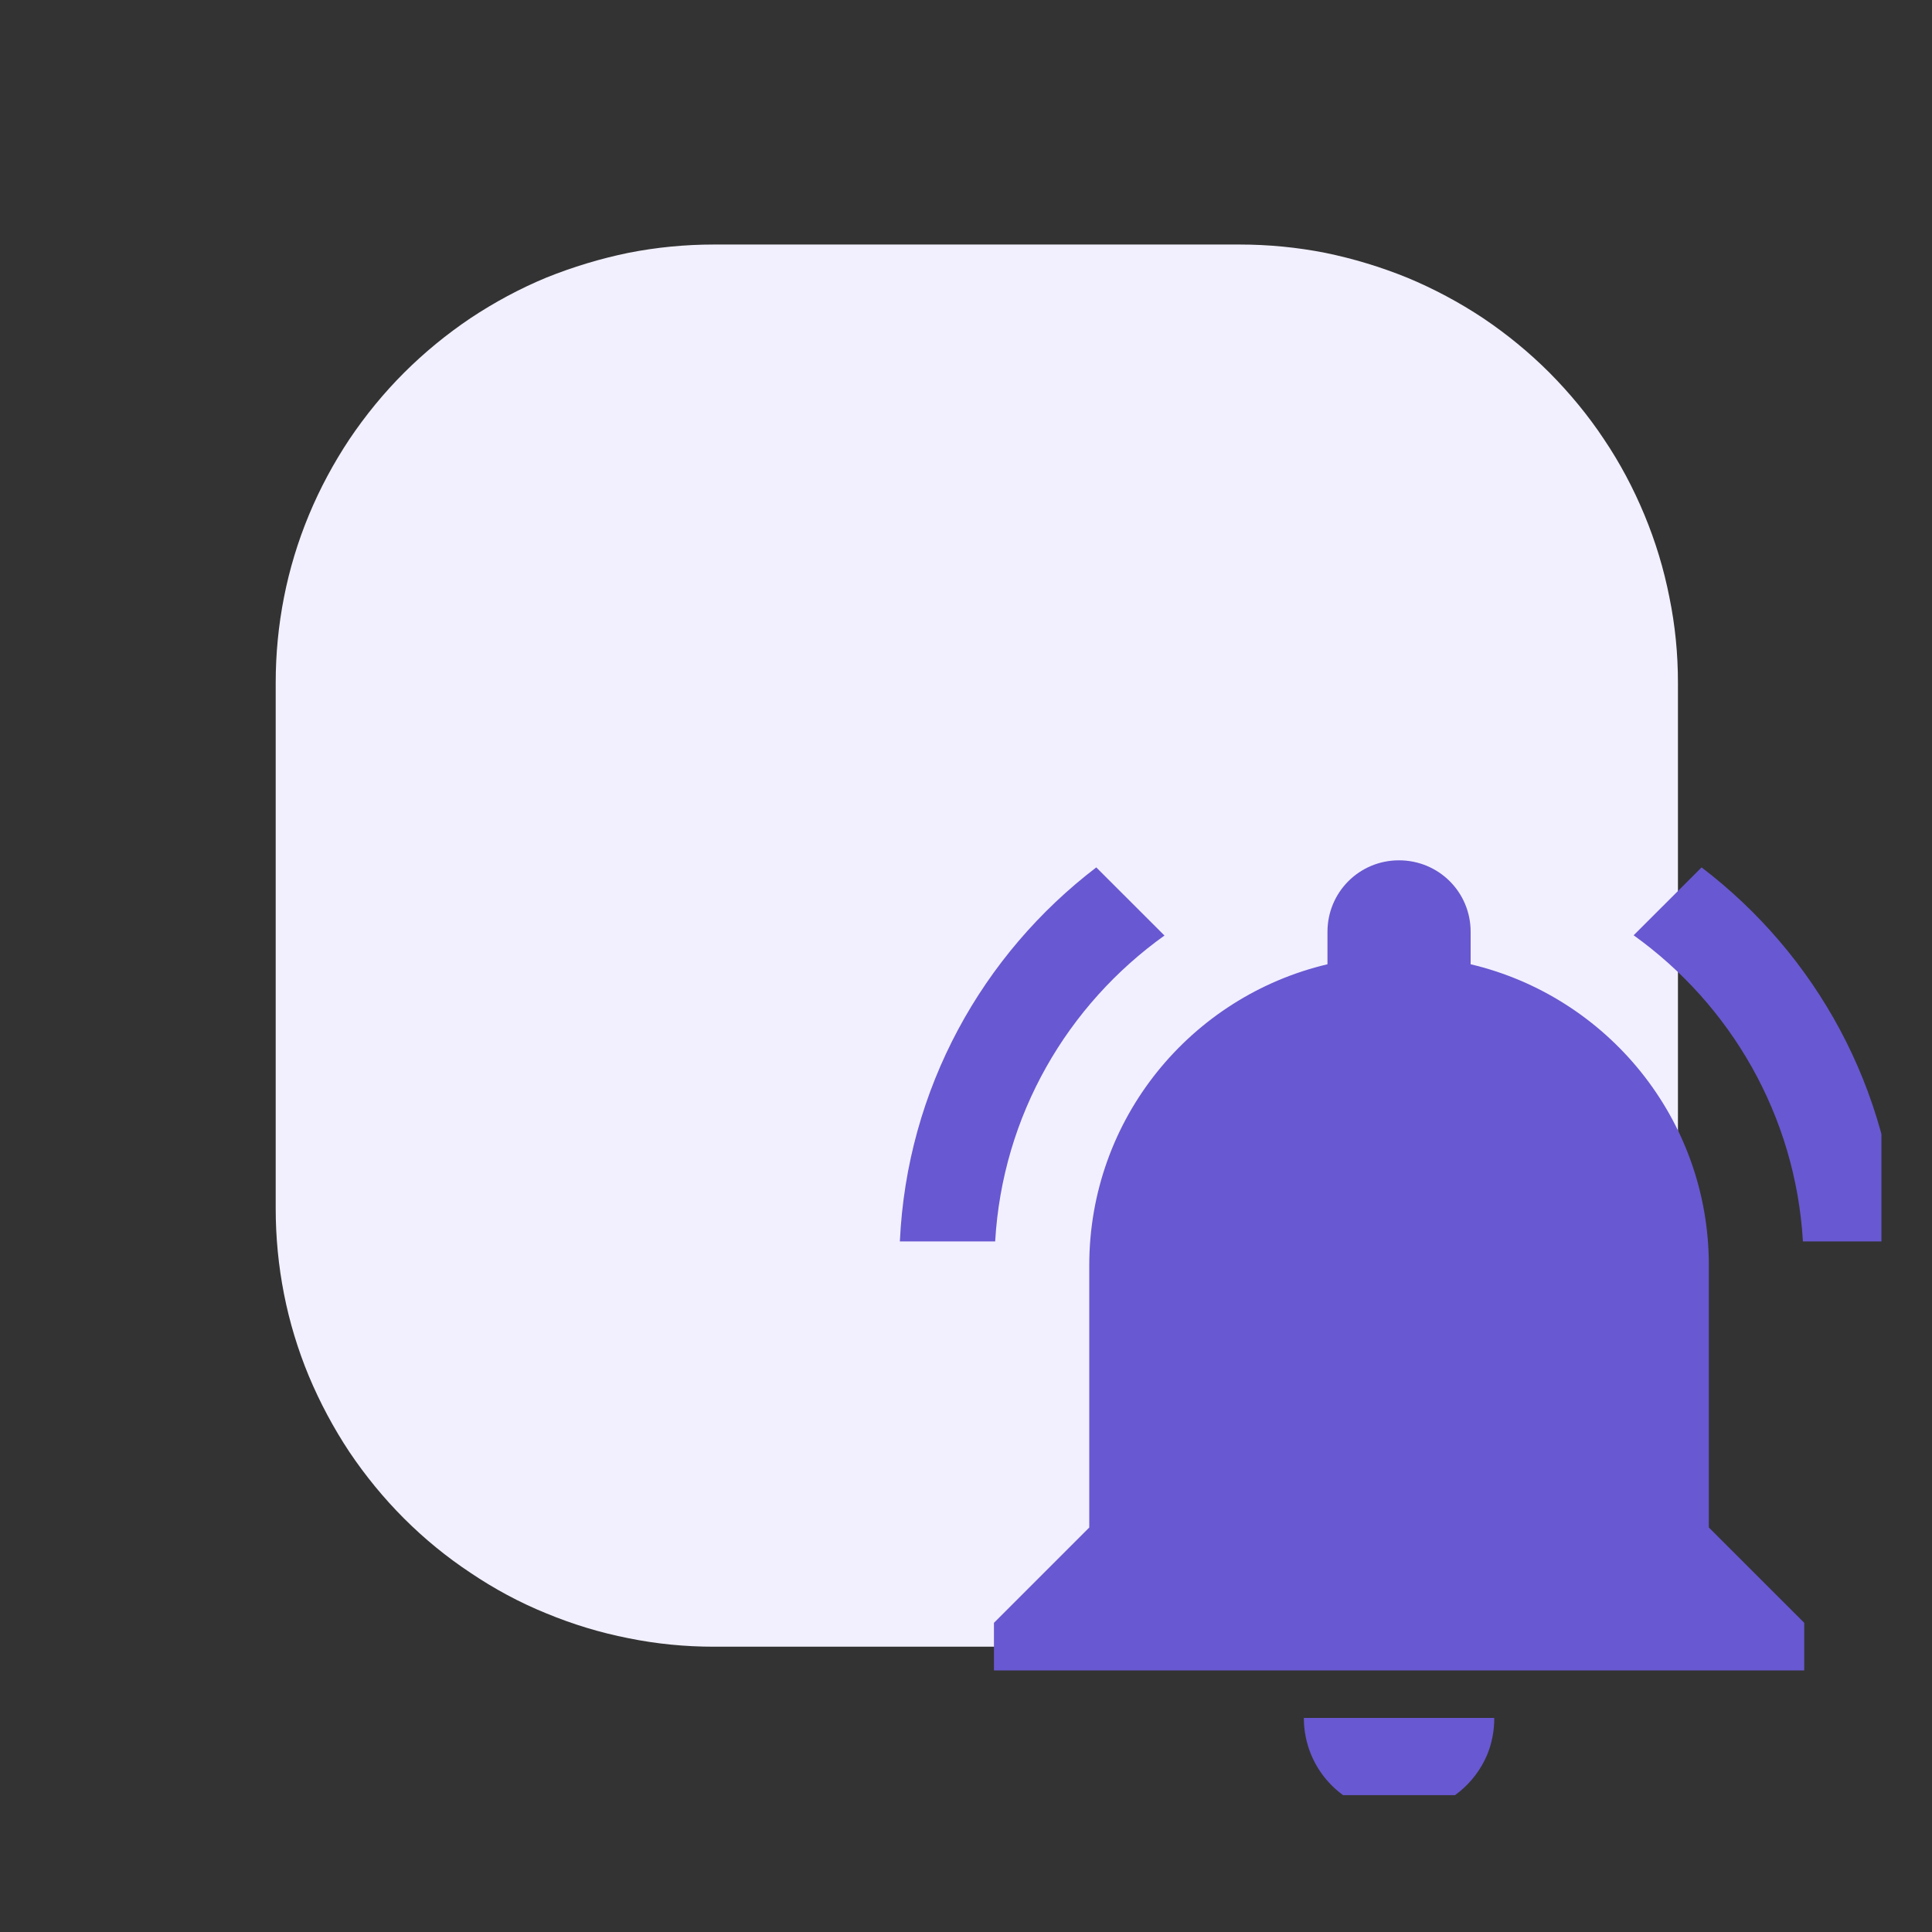<svg xmlns="http://www.w3.org/2000/svg" xmlns:xlink="http://www.w3.org/1999/xlink" width="40" zoomAndPan="magnify" viewBox="0 0 30 30" height="40" preserveAspectRatio="xMidYMid meet" version="1.0"><rect x="0" y="0" width="30" height="30" fill="#333333" stroke="none"/><defs><clipPath id="22421282f2"><path d="M 4.281 3.797 L 26.055 3.797 L 26.055 25.57 L 4.281 25.57 Z M 4.281 3.797 " clip-rule="nonzero"/></clipPath><clipPath id="a4fc901b78"><path d="M 13.973 13.359 L 29.215 13.359 L 29.215 27.875 L 13.973 27.875 Z M 13.973 13.359 " clip-rule="nonzero"/></clipPath></defs><g clip-path="url(#22421282f2)"><path fill="#f2f0fe" d="M 11.086 3.797 L 19.25 3.797 C 19.695 3.797 20.141 3.84 20.578 3.926 C 21.016 4.016 21.441 4.145 21.852 4.312 C 22.266 4.484 22.66 4.695 23.031 4.941 C 23.402 5.191 23.746 5.473 24.062 5.789 C 24.375 6.105 24.66 6.449 24.906 6.82 C 25.156 7.191 25.363 7.582 25.535 7.996 C 25.707 8.41 25.836 8.836 25.922 9.273 C 26.012 9.711 26.055 10.152 26.055 10.602 L 26.055 18.766 C 26.055 19.211 26.012 19.656 25.922 20.094 C 25.836 20.531 25.707 20.957 25.535 21.371 C 25.363 21.781 25.156 22.176 24.906 22.547 C 24.66 22.918 24.375 23.262 24.062 23.578 C 23.746 23.895 23.402 24.176 23.031 24.422 C 22.66 24.672 22.266 24.883 21.852 25.051 C 21.441 25.223 21.016 25.352 20.578 25.438 C 20.141 25.527 19.695 25.57 19.25 25.57 L 11.086 25.57 C 10.637 25.57 10.195 25.527 9.758 25.438 C 9.32 25.352 8.895 25.223 8.48 25.051 C 8.066 24.883 7.676 24.672 7.305 24.422 C 6.934 24.176 6.59 23.895 6.273 23.578 C 5.957 23.262 5.676 22.918 5.426 22.547 C 5.18 22.176 4.969 21.781 4.797 21.371 C 4.625 20.957 4.496 20.531 4.41 20.094 C 4.324 19.656 4.281 19.211 4.281 18.766 L 4.281 10.602 C 4.281 10.152 4.324 9.711 4.41 9.273 C 4.496 8.836 4.625 8.41 4.797 7.996 C 4.969 7.582 5.18 7.191 5.426 6.82 C 5.676 6.449 5.957 6.105 6.273 5.789 C 6.59 5.473 6.934 5.191 7.305 4.941 C 7.676 4.695 8.066 4.484 8.48 4.312 C 8.895 4.145 9.32 4.016 9.758 3.926 C 10.195 3.84 10.637 3.797 11.086 3.797 Z M 11.086 3.797 " fill-opacity="1" fill-rule="nonzero"/></g><g clip-path="url(#a4fc901b78)"><path fill="#6858d1" d="M 18.082 14.527 L 17.023 13.469 C 15.254 14.82 14.082 16.906 13.973 19.277 L 15.453 19.277 C 15.566 17.316 16.578 15.602 18.082 14.527 Z M 27.996 19.277 L 29.477 19.277 C 29.363 16.906 28.195 14.82 26.422 13.469 L 25.367 14.523 C 26.871 15.602 27.879 17.316 27.996 19.277 Z M 26.535 19.648 C 26.535 17.371 24.953 15.473 22.836 14.973 L 22.836 14.469 C 22.836 13.852 22.34 13.359 21.723 13.359 C 21.109 13.359 20.613 13.852 20.613 14.469 L 20.613 14.973 C 18.492 15.473 16.914 17.371 16.914 19.648 L 16.914 23.719 L 15.434 25.199 L 15.434 25.938 L 28.016 25.938 L 28.016 25.199 L 26.535 23.719 Z M 21.723 28.156 C 21.828 28.156 21.926 28.145 22.023 28.129 C 22.504 28.027 22.902 27.695 23.09 27.254 C 23.164 27.078 23.203 26.883 23.203 26.676 L 20.246 26.676 C 20.246 27.496 20.906 28.156 21.723 28.156 Z M 21.723 28.156 " fill-opacity="1" fill-rule="nonzero"/></g></svg>